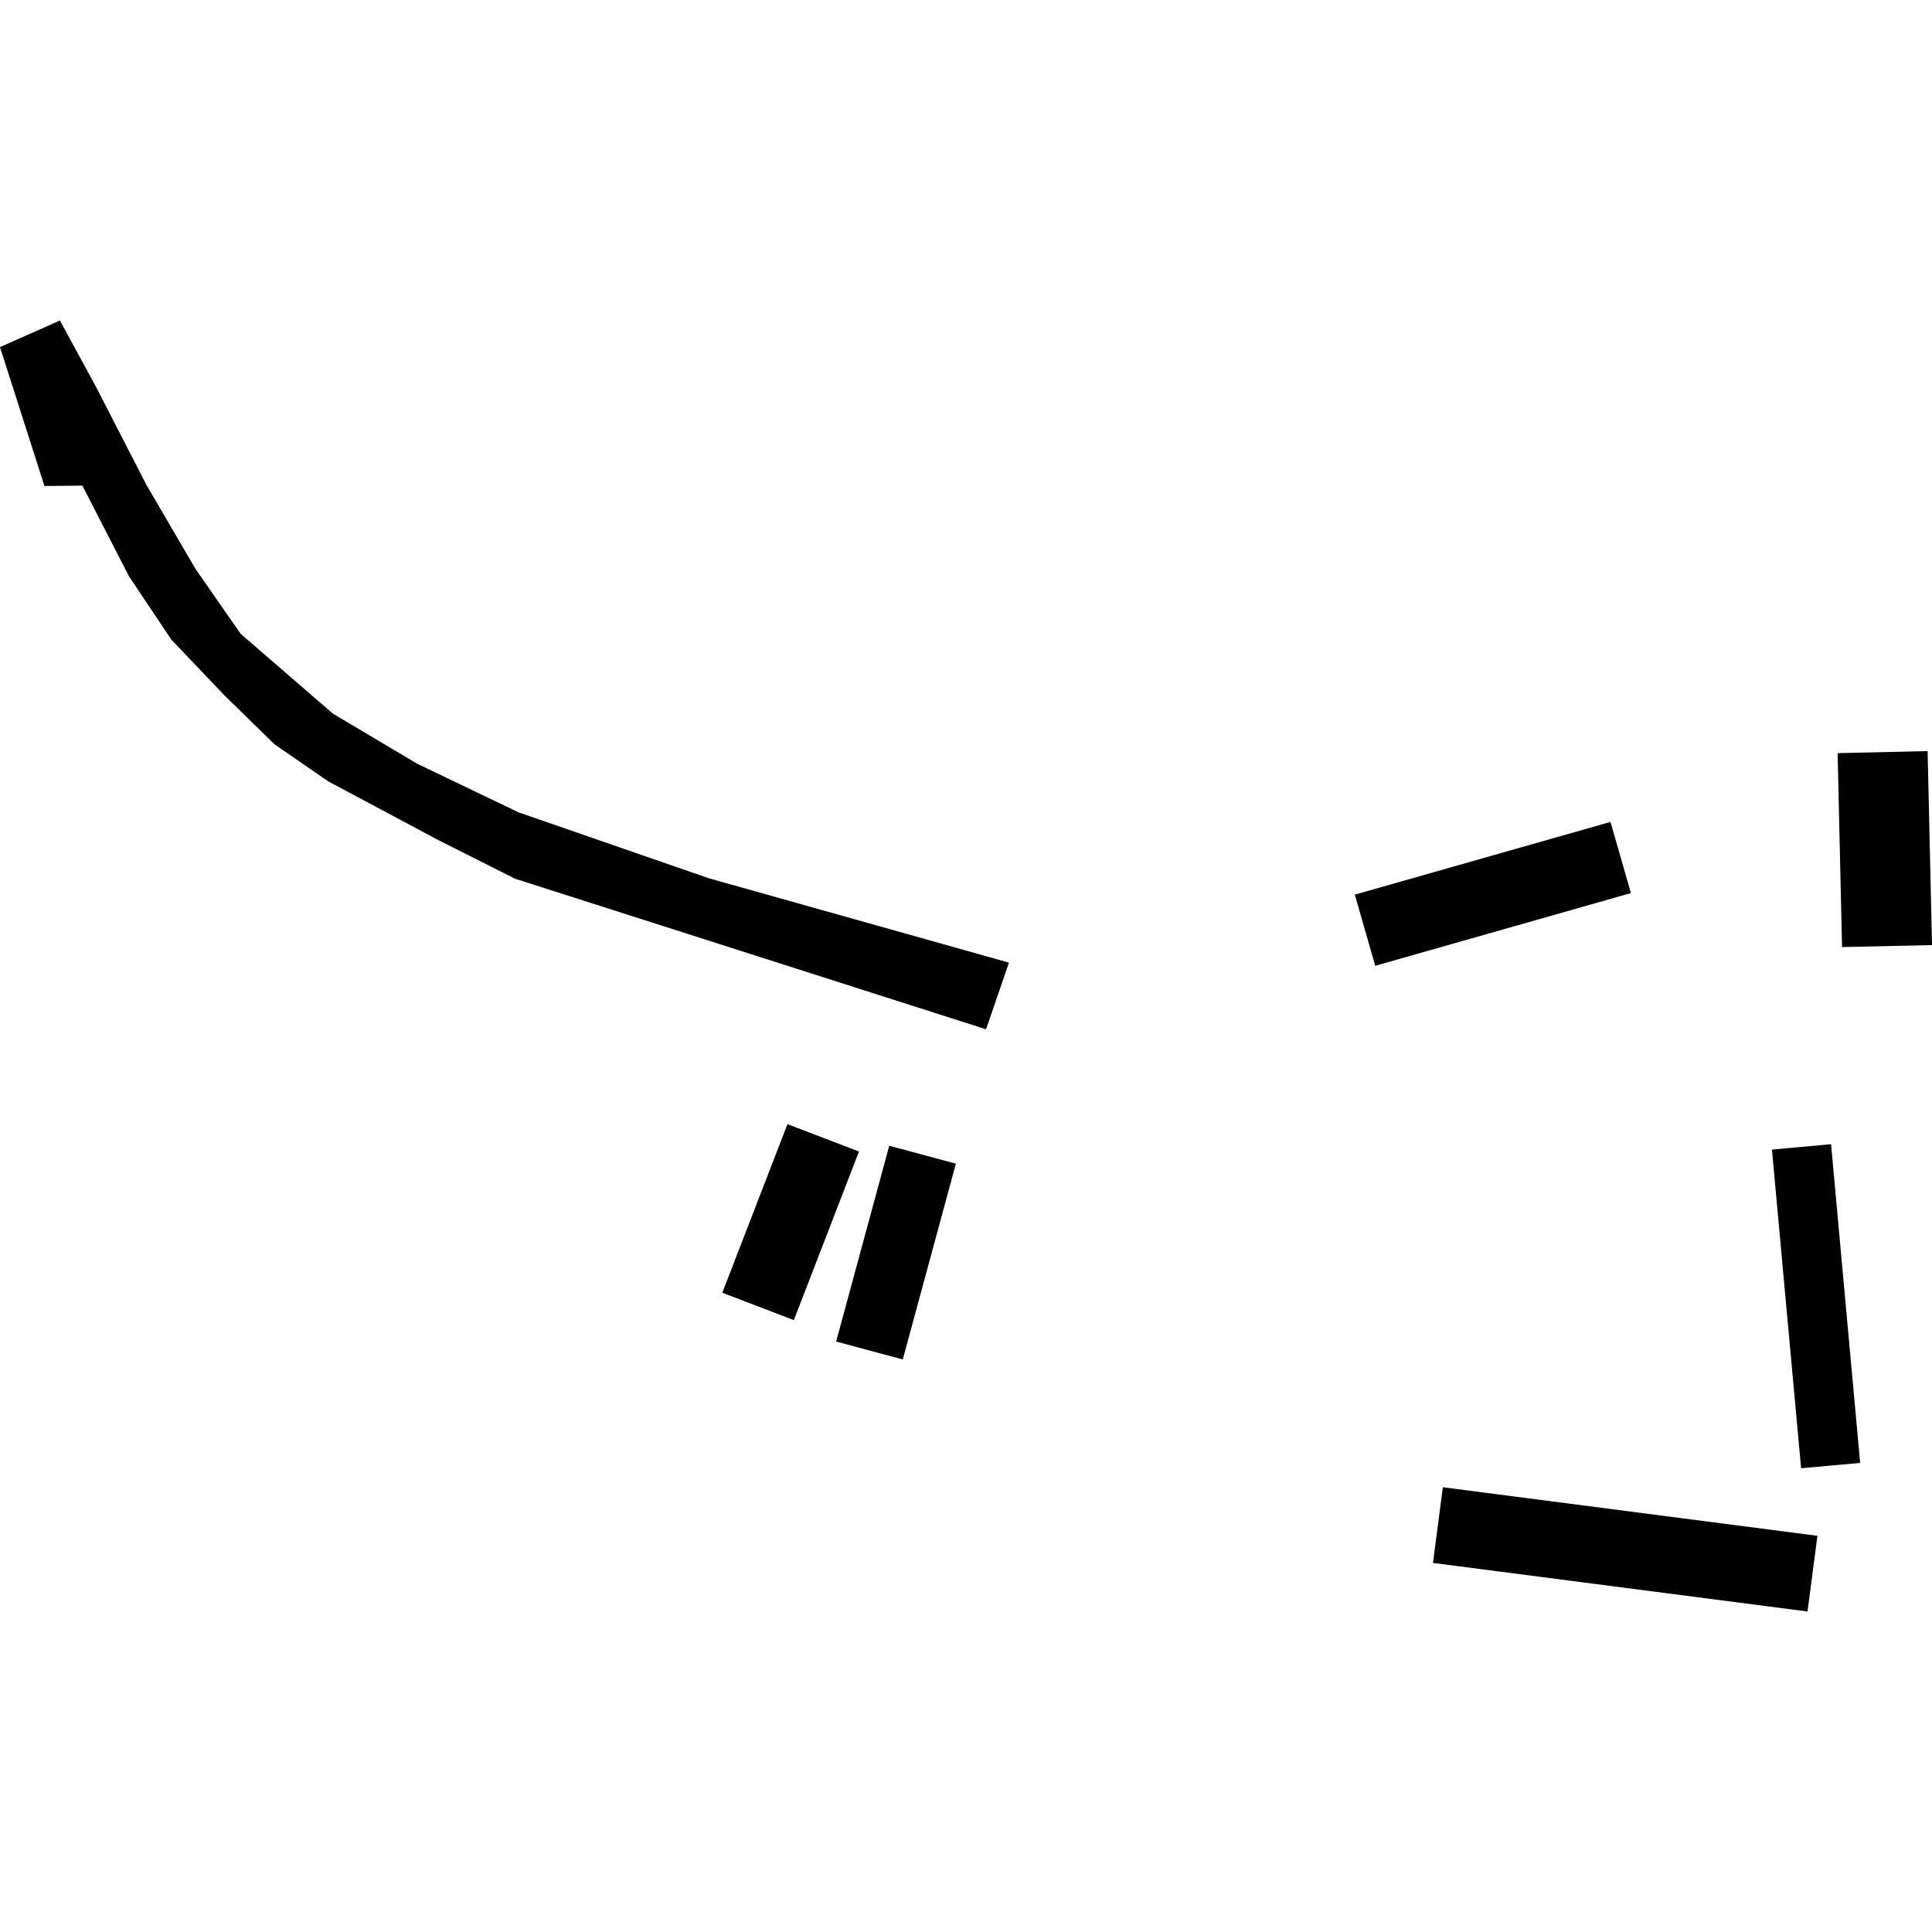 <?xml version="1.0" encoding="utf-8" standalone="no"?>
<!DOCTYPE svg PUBLIC "-//W3C//DTD SVG 1.1//EN"
  "http://www.w3.org/Graphics/SVG/1.1/DTD/svg11.dtd">
<!-- Created with matplotlib (https://matplotlib.org/) -->
<svg height="288pt" version="1.1" viewBox="0 0 288 288" width="288pt" xmlns="http://www.w3.org/2000/svg" xmlns:xlink="http://www.w3.org/1999/xlink">
 <defs>
  <style type="text/css">
*{stroke-linecap:butt;stroke-linejoin:round;}
  </style>
 </defs>
 <g id="figure_1">
  <g id="patch_1">
   <path d="M 0 288 
L 288 288 
L 288 0 
L 0 0 
z
" style="fill:none;opacity:0;"/>
  </g>
  <g id="axes_1">
   <g id="PatchCollection_1">
    <path clip-path="url(#p6b5b223bce)" d="M 215.082 221.7 
L 270.922 228.941 
L 269.442 240.224 
L 213.609 232.983 
L 215.082 221.7 
"/>
    <path clip-path="url(#p6b5b223bce)" d="M 264.142 171.367 
L 272.952 170.562 
L 277.29 218.073 
L 268.487 218.869 
L 264.142 171.367 
"/>
    <path clip-path="url(#p6b5b223bce)" d="M 274.591 141.18 
L 273.929 112.271 
L 287.346 111.964 
L 288 140.881 
L 274.591 141.18 
"/>
    <path clip-path="url(#p6b5b223bce)" d="M 205.004 143.969 
L 201.961 133.363 
L 240.076 122.523 
L 243.119 133.129 
L 205.004 143.969 
"/>
    <path clip-path="url(#p6b5b223bce)" d="M 118.34 196.785 
L 107.674 192.703 
L 117.385 167.574 
L 128.044 171.656 
L 118.34 196.785 
"/>
    <path clip-path="url(#p6b5b223bce)" d="M 134.576 202.652 
L 124.643 199.983 
L 132.558 170.795 
L 142.491 173.464 
L 134.576 202.652 
"/>
    <path clip-path="url(#p6b5b223bce)" d="M 150.405 143.501 
L 105.639 130.914 
L 77.27 121.083 
L 62.191 113.846 
L 49.641 106.394 
L 35.886 94.495 
L 29.166 84.846 
L 21.839 72.303 
L 14.288 57.62 
L 8.934 47.776 
L 0 51.743 
L 6.625 72.444 
L 12.28 72.392 
L 19.232 85.914 
L 25.556 95.365 
L 33.433 103.636 
L 40.909 110.943 
L 48.956 116.494 
L 65.416 125.269 
L 76.78 130.99 
L 146.987 153.435 
L 150.405 143.501 
"/>
   </g>
  </g>
 </g>
 <defs>
  <clipPath id="p6b5b223bce">
   <rect height="192.448" width="288" x="0" y="47.776"/>
  </clipPath>
 </defs>
</svg>
